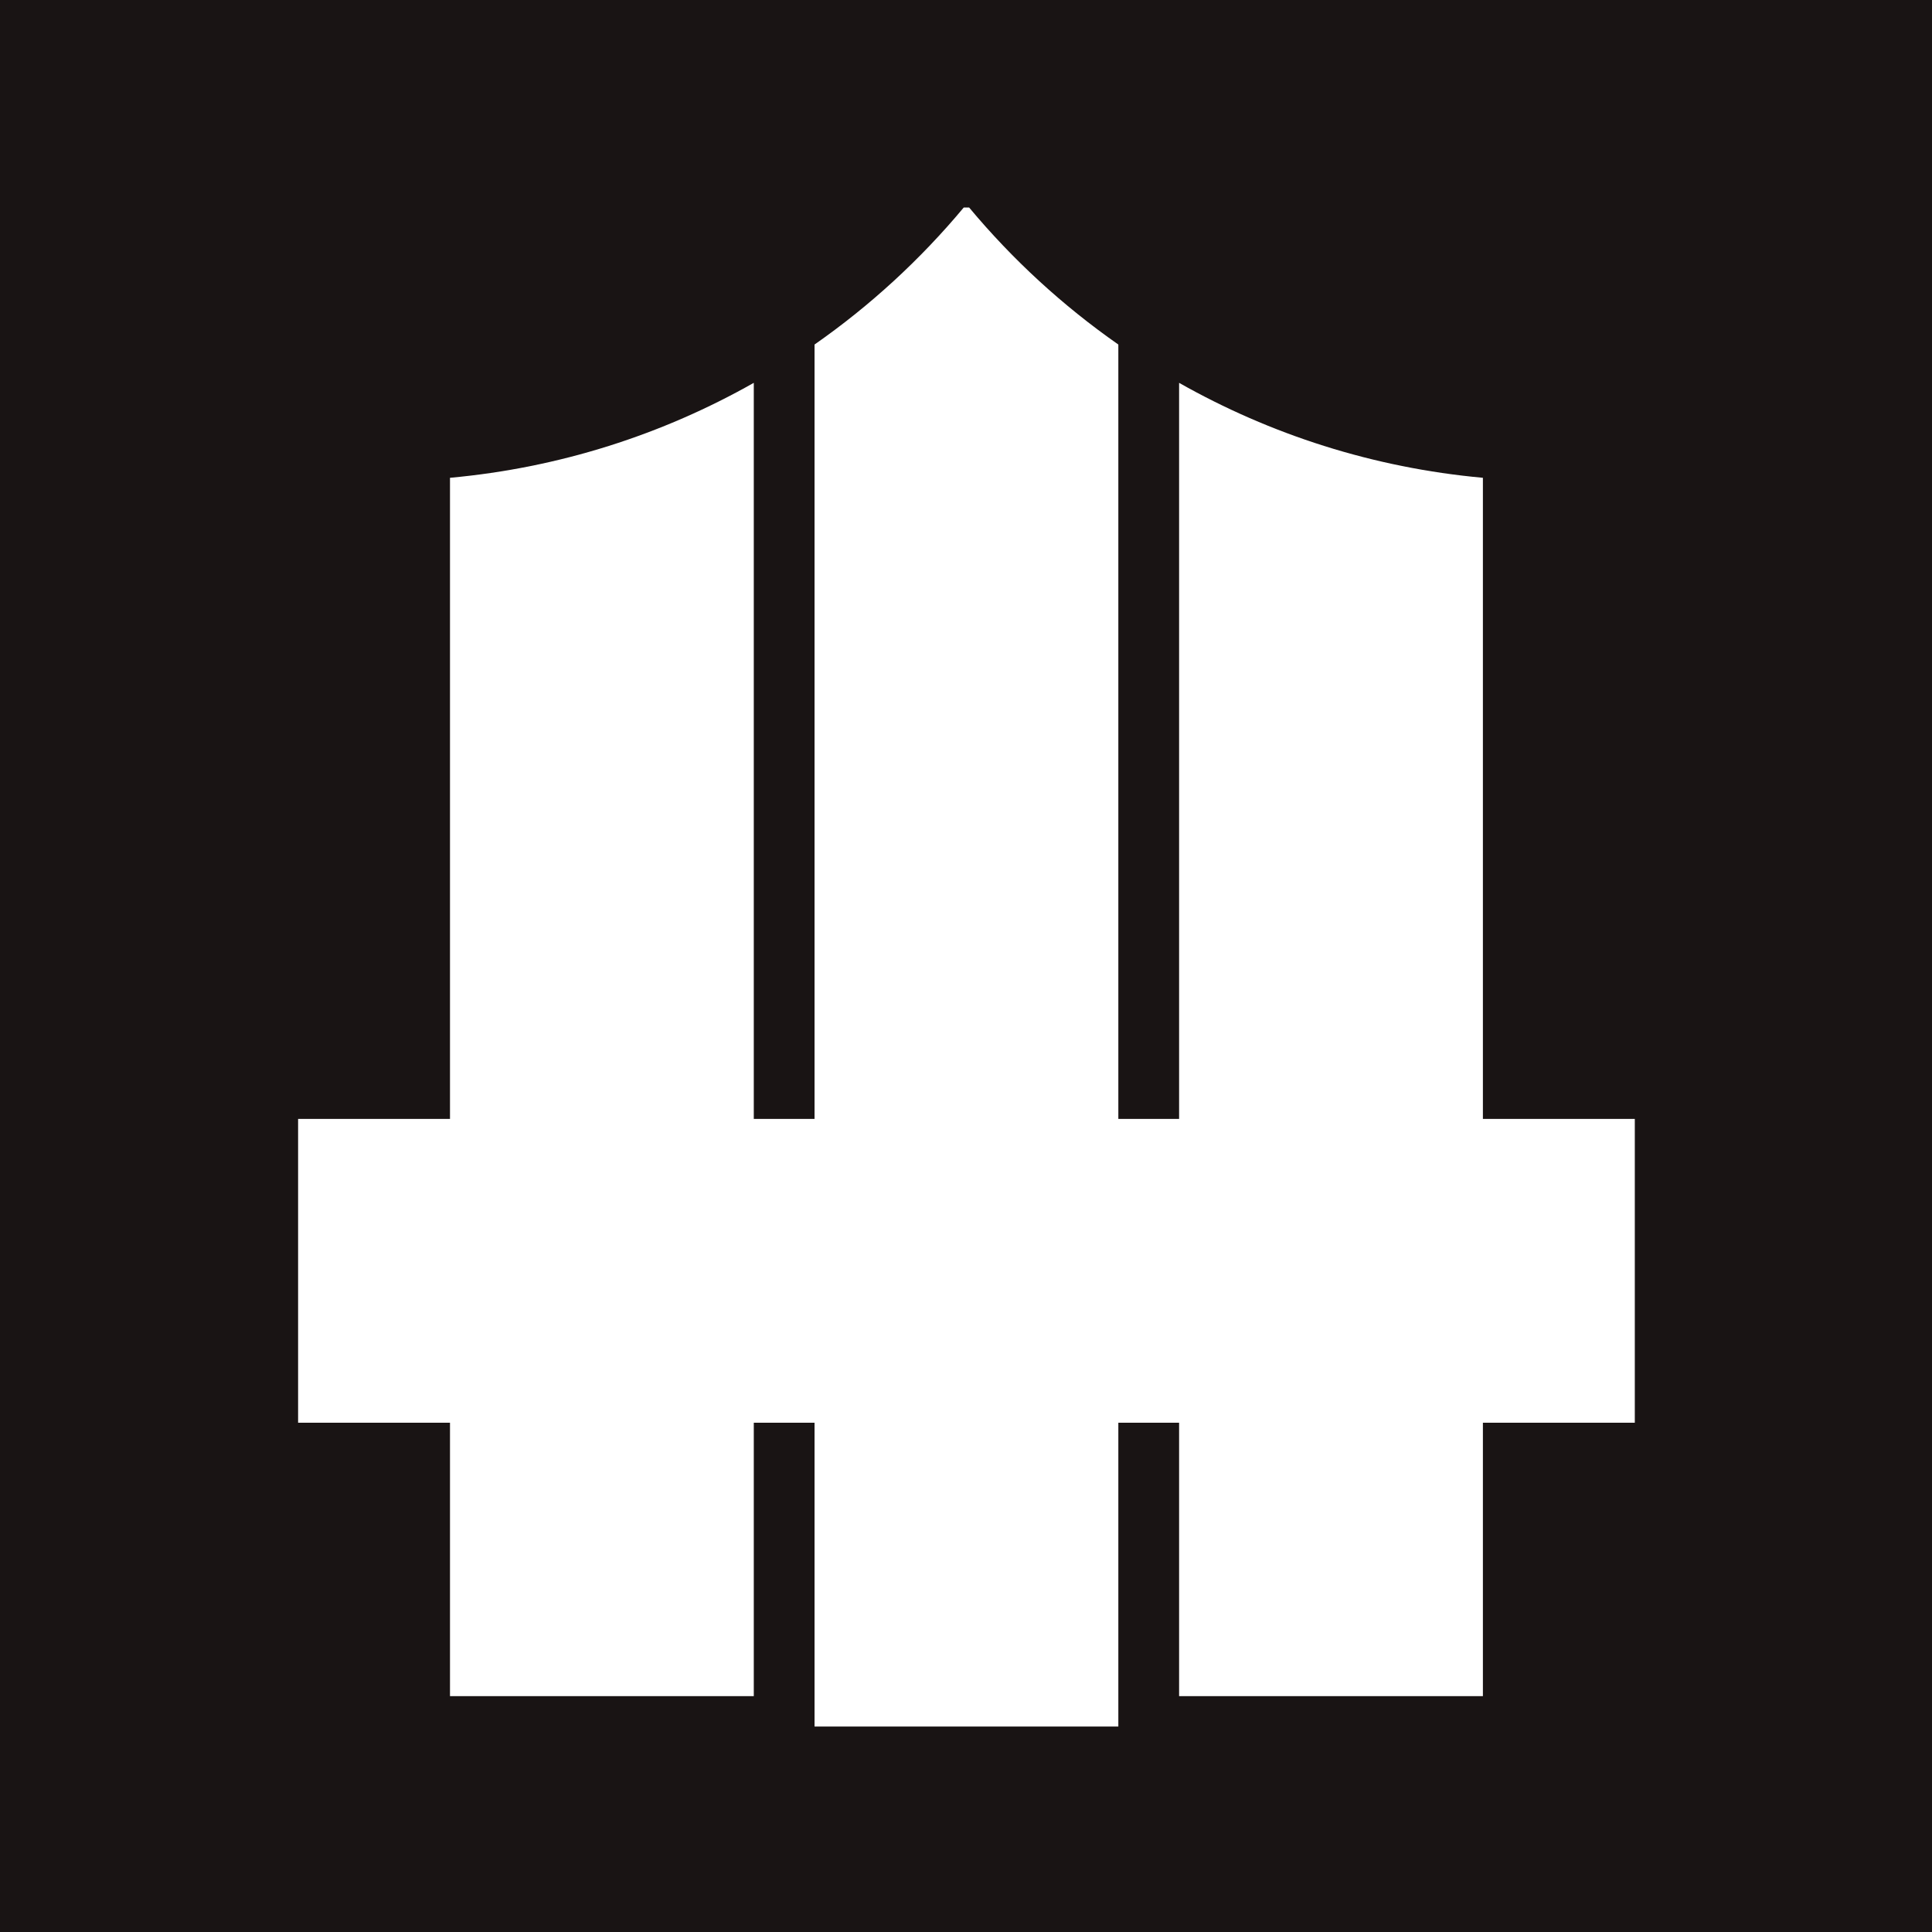 <svg xmlns="http://www.w3.org/2000/svg" width="512" height="512" viewBox="0 0 512 512" fill="none"><rect width="512" height="512" fill="#191414"></rect><path fill-rule="evenodd" clip-rule="evenodd" d="M296.371 91.306C281.628 81.007 268.328 68.783 256.836 55H255.396C243.905 68.783 230.605 81.006 215.862 91.305V296.529H199.762V101.455C175.595 115.14 148.317 123.97 119.253 126.621V296.529H79V377.038H119.253V449.492H199.762V377.038H215.862V457.545H296.371V377.038H312.474V449.492H392.983V377.038H433.24V296.529H392.983V126.621C363.919 123.97 336.641 115.141 312.474 101.457V296.529H296.371V91.306Z" fill="white"></path></svg>